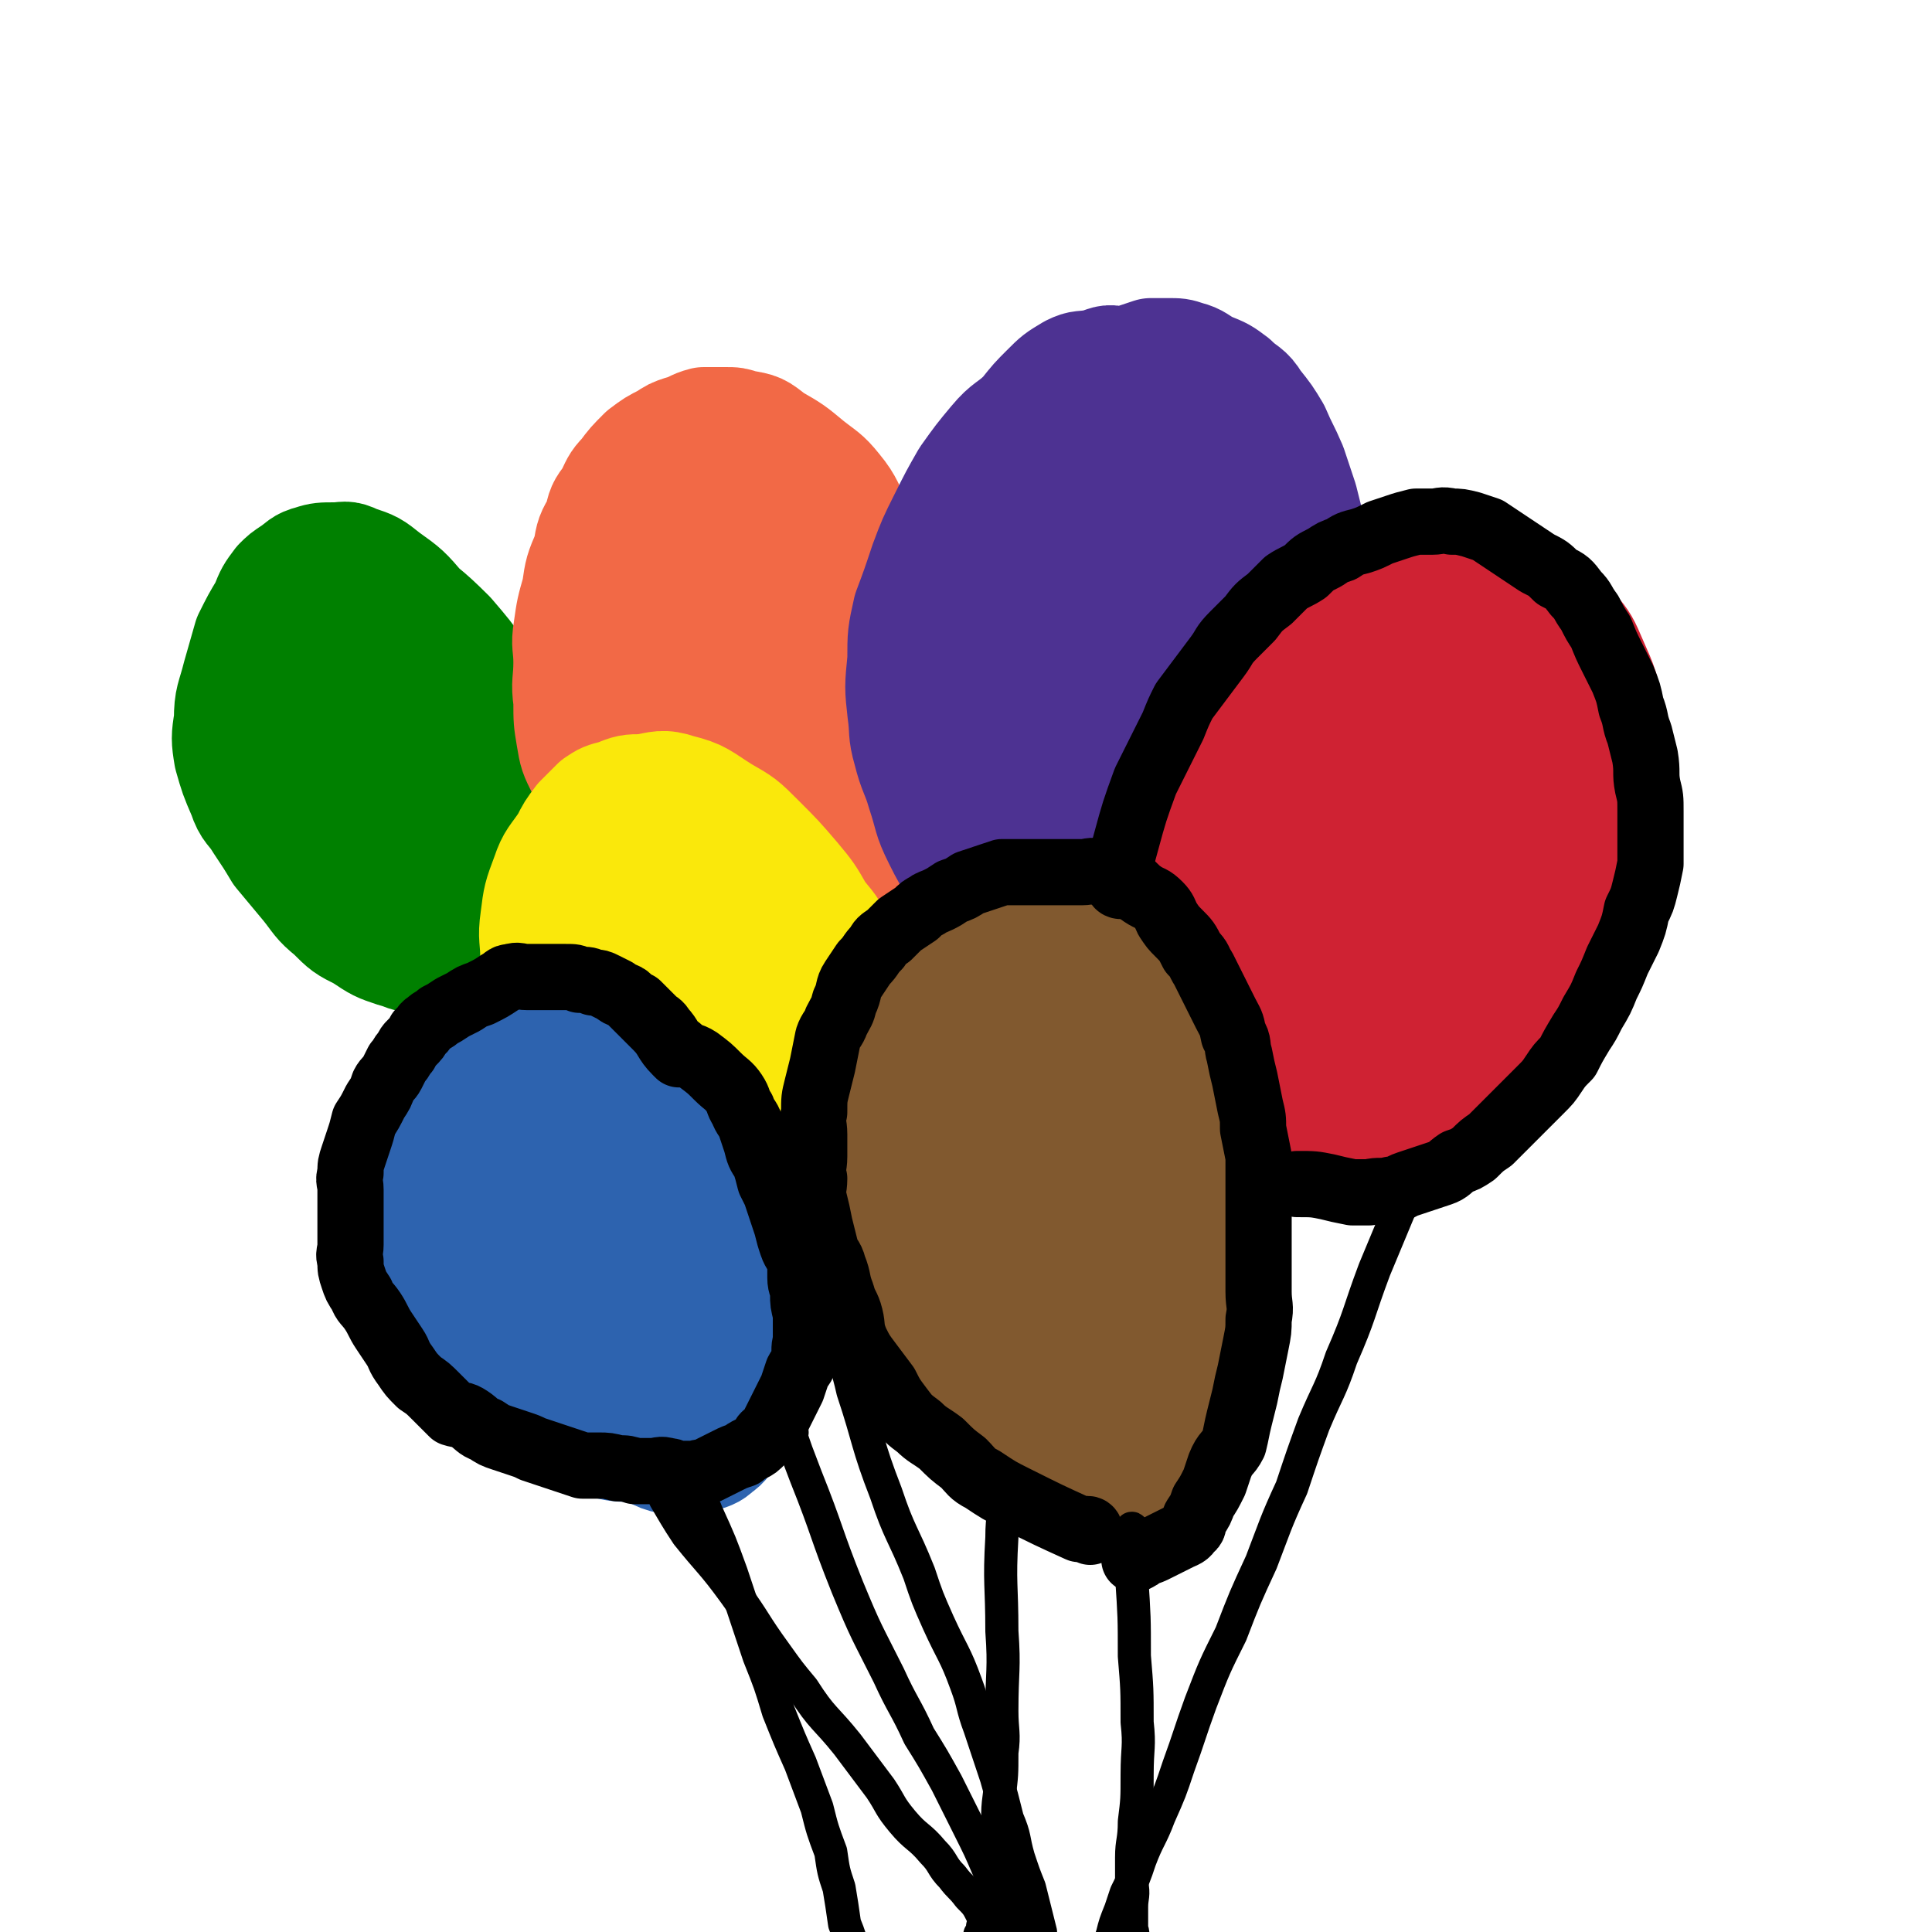 <svg viewBox='0 0 700 700' version='1.1' xmlns='http://www.w3.org/2000/svg' xmlns:xlink='http://www.w3.org/1999/xlink'><g fill='none' stroke='#008000' stroke-width='40' stroke-linecap='round' stroke-linejoin='round'><path d='M132,206c0,0 -1,-1 -1,-1 5,3 6,4 12,8 10,8 11,8 20,17 6,7 6,7 11,14 4,7 3,7 6,14 3,6 4,6 5,13 3,10 2,11 3,21 1,6 1,6 1,12 -1,7 0,7 -2,13 -1,5 -1,5 -4,10 -2,4 -2,4 -4,7 -3,4 -3,4 -7,7 -2,1 -2,1 -5,2 -4,1 -4,1 -7,2 -4,1 -4,2 -8,2 -5,0 -5,-1 -9,-2 -6,-2 -6,-2 -12,-6 -6,-3 -6,-3 -11,-8 -5,-4 -5,-5 -9,-10 -5,-6 -5,-6 -10,-12 -3,-5 -3,-5 -7,-11 -3,-5 -4,-4 -6,-10 -3,-7 -3,-7 -5,-14 -1,-6 -1,-7 0,-13 0,-8 1,-8 3,-16 2,-7 2,-7 4,-14 3,-6 3,-6 6,-11 2,-5 2,-5 5,-9 2,-2 2,-2 5,-4 3,-2 3,-3 7,-4 3,-1 4,-1 8,-1 4,0 4,-1 8,1 6,2 6,2 11,6 7,5 7,5 13,12 5,5 5,5 9,11 5,6 5,6 8,12 3,6 4,6 6,12 2,5 2,5 3,10 2,7 2,7 2,13 0,7 0,7 -1,14 0,5 0,5 -2,10 -2,4 -2,4 -4,8 -2,3 -2,3 -5,6 -2,3 -2,3 -5,4 -3,1 -4,2 -7,2 -4,0 -5,0 -9,-3 -6,-3 -6,-3 -12,-8 -5,-5 -5,-6 -10,-12 -4,-6 -5,-6 -8,-12 -3,-6 -3,-6 -5,-12 -2,-5 -2,-6 -3,-12 0,-6 0,-6 0,-12 0,-6 -1,-6 0,-12 1,-5 2,-5 4,-9 1,-3 1,-4 4,-6 2,-3 2,-4 6,-5 5,0 6,0 10,2 7,3 7,4 12,9 5,7 5,8 9,16 3,7 4,7 7,14 2,6 1,6 2,12 2,8 2,8 2,16 0,7 1,7 -1,13 -1,6 -1,6 -3,11 -2,3 -2,3 -5,6 -2,2 -2,4 -6,4 -5,0 -6,-1 -11,-5 -7,-5 -7,-6 -12,-13 -4,-7 -4,-7 -7,-15 -3,-7 -2,-7 -4,-14 -1,-6 -1,-6 -1,-12 -1,-5 0,-5 0,-10 0,-4 -1,-4 0,-8 1,-3 1,-4 4,-6 2,-2 3,-2 6,-1 6,2 7,2 11,6 6,5 5,6 9,12 3,4 2,4 5,9 2,4 2,4 3,8 2,5 1,5 2,9 1,3 1,3 1,6 0,1 0,2 -1,2 0,0 -1,0 -2,-1 -1,-3 -1,-3 -2,-6 -1,-3 -1,-3 -3,-6 -1,-3 -1,-3 -2,-6 -1,-2 0,-4 0,-4 0,0 0,2 0,4 1,3 1,3 2,6 1,4 1,4 2,8 1,3 1,3 2,6 1,2 1,2 2,3 0,1 0,1 0,1 0,0 0,-1 0,-2 0,-2 0,-2 0,-5 0,-4 0,-4 0,-8 0,-1 1,-1 1,-2 '/></g>
<g fill='none' stroke='#F26946' stroke-width='40' stroke-linecap='round' stroke-linejoin='round'><path d='M270,353c0,0 0,0 -1,-1 -6,-4 -7,-4 -13,-9 -8,-7 -9,-7 -16,-15 -6,-6 -6,-6 -11,-13 -4,-6 -4,-6 -7,-12 -6,-12 -6,-12 -11,-24 -3,-6 -3,-6 -4,-12 -1,-6 -1,-6 -1,-13 -1,-7 0,-7 0,-14 0,-6 -1,-6 0,-12 1,-7 1,-7 3,-14 1,-7 1,-7 4,-14 1,-6 1,-6 4,-11 1,-5 1,-5 4,-9 2,-4 2,-5 5,-8 3,-4 3,-4 7,-8 4,-3 4,-3 8,-5 3,-2 3,-2 6,-3 4,-1 4,-2 8,-3 4,0 4,0 8,0 3,0 3,0 6,1 6,1 6,1 11,5 7,4 7,4 13,9 5,4 6,4 10,9 5,6 4,7 8,13 5,7 5,7 8,14 4,7 3,7 7,15 4,7 4,7 7,14 3,7 3,7 5,14 2,7 2,7 4,14 1,6 1,6 2,13 1,7 1,7 1,14 -1,8 -1,8 -2,16 -1,8 -1,8 -4,15 -2,7 -2,7 -6,13 -2,5 -2,5 -6,9 -3,3 -3,3 -6,6 -3,3 -2,3 -6,5 -3,2 -3,1 -7,2 -4,1 -4,2 -8,1 -6,0 -6,0 -11,-3 -8,-3 -8,-4 -14,-9 -8,-7 -8,-8 -14,-16 -7,-8 -7,-8 -13,-17 -4,-6 -5,-6 -8,-14 -4,-7 -4,-7 -6,-14 -3,-8 -3,-8 -4,-16 -2,-10 -2,-10 -2,-19 -1,-9 -1,-9 0,-18 0,-7 0,-7 2,-14 1,-7 2,-7 5,-14 3,-5 3,-5 6,-10 3,-3 3,-3 7,-5 3,-2 3,-3 6,-4 5,-1 6,-1 10,0 6,2 7,3 11,8 8,7 8,8 14,17 6,8 6,8 10,16 5,10 5,10 8,21 3,8 3,8 4,17 2,10 1,10 2,20 1,10 1,10 0,20 0,7 0,7 -2,13 -2,6 -2,6 -5,12 -2,4 -2,5 -6,7 -3,3 -4,4 -8,4 -8,0 -10,0 -17,-4 -9,-5 -9,-6 -16,-15 -7,-10 -8,-10 -13,-21 -4,-8 -3,-9 -5,-18 -2,-8 -3,-8 -3,-17 -1,-10 -1,-10 0,-20 0,-8 0,-9 2,-16 2,-7 2,-7 6,-13 3,-5 3,-5 7,-9 2,-2 2,-3 5,-4 3,-1 4,-2 7,-1 6,2 7,3 11,8 7,7 6,7 11,15 4,8 5,8 8,17 3,8 3,8 4,17 1,7 2,7 1,15 0,8 0,8 -2,16 -2,6 -2,6 -5,12 -1,4 -1,5 -5,7 -2,3 -3,4 -7,4 -5,0 -6,0 -11,-3 -6,-5 -6,-7 -10,-14 -4,-8 -4,-8 -7,-17 -2,-9 -2,-9 -2,-18 -1,-8 -1,-8 0,-16 0,-7 0,-7 1,-14 1,-5 1,-5 3,-9 2,-4 2,-5 4,-7 2,-2 4,-3 6,-2 4,3 4,4 7,10 4,8 4,8 6,17 3,8 3,8 4,16 1,5 1,5 1,11 0,5 0,5 -1,9 -1,5 0,5 -2,9 -1,2 -1,3 -2,4 -1,1 -2,1 -3,0 -3,-3 -3,-4 -4,-7 -2,-5 -2,-6 -3,-11 -1,-4 -1,-4 -1,-8 -1,-4 0,-4 0,-8 0,-3 -1,-3 0,-5 0,0 0,0 0,0 1,0 0,1 1,2 0,3 0,3 1,6 0,3 0,3 1,6 0,3 0,3 0,6 0,1 0,2 0,2 0,0 0,0 0,-1 0,-3 0,-3 0,-6 0,-3 -1,-3 0,-7 1,-7 1,-7 3,-13 1,-2 1,-1 2,-2 1,-1 1,0 2,0 '/></g>
<g fill='none' stroke='#4D3292' stroke-width='40' stroke-linecap='round' stroke-linejoin='round'><path d='M371,279c0,0 -1,0 -1,-1 -1,-1 0,-1 -1,-2 -3,-12 -5,-12 -7,-24 -2,-8 0,-8 -1,-16 0,-5 0,-5 0,-11 1,-6 0,-6 1,-12 1,-6 1,-6 2,-12 1,-5 1,-5 2,-9 2,-5 2,-5 3,-9 1,-5 1,-5 3,-9 2,-4 1,-4 3,-8 2,-4 3,-4 5,-7 2,-3 2,-3 4,-7 3,-3 3,-3 5,-7 2,-2 2,-2 5,-4 3,-2 3,-2 6,-4 2,-2 2,-3 5,-4 3,-2 3,-1 6,-3 3,-1 3,-1 6,-2 3,0 3,0 6,0 4,0 4,0 7,1 4,1 4,2 8,4 5,2 5,2 9,5 4,4 5,3 8,8 4,5 4,5 7,10 3,7 3,6 6,13 2,6 2,6 4,12 2,8 2,8 4,16 1,9 1,9 2,17 0,9 0,9 -1,19 0,10 1,10 0,20 -1,9 -1,9 -4,19 -1,8 -1,8 -4,16 -2,7 -3,7 -6,14 -4,8 -3,8 -8,16 -2,5 -3,4 -6,9 -4,4 -4,4 -8,8 -4,3 -4,3 -8,6 -4,3 -4,3 -8,5 -4,2 -4,3 -9,5 -3,1 -3,1 -6,1 -5,1 -5,1 -10,0 -6,-1 -6,-1 -11,-3 -6,-2 -6,-2 -11,-5 -6,-3 -6,-3 -11,-7 -6,-4 -6,-3 -11,-8 -5,-6 -5,-7 -9,-13 -4,-6 -4,-6 -7,-12 -4,-8 -3,-8 -6,-17 -2,-7 -3,-7 -5,-15 -2,-7 -1,-7 -2,-14 -1,-9 -1,-9 0,-19 0,-9 0,-9 2,-18 3,-8 3,-8 6,-17 3,-8 3,-8 7,-16 4,-8 4,-8 8,-15 5,-7 5,-7 10,-13 5,-6 6,-5 11,-10 4,-5 4,-5 8,-9 4,-4 4,-4 9,-7 4,-2 4,-1 9,-2 4,-1 4,-2 8,-1 8,0 8,0 15,3 6,3 6,3 11,8 5,6 6,6 10,13 5,9 5,9 8,18 4,10 4,10 7,21 2,9 2,9 3,19 2,12 3,13 3,25 0,12 0,12 -2,24 -2,11 -3,11 -7,21 -4,11 -3,11 -8,21 -3,7 -3,7 -8,14 -4,7 -4,8 -10,14 -4,4 -4,3 -9,5 -4,2 -4,2 -9,3 -6,2 -6,3 -12,2 -7,-1 -8,0 -14,-5 -9,-6 -10,-7 -17,-16 -5,-8 -5,-9 -8,-19 -4,-13 -4,-13 -6,-27 -2,-12 -2,-12 -2,-24 0,-11 -1,-11 1,-22 3,-12 3,-12 7,-23 3,-8 3,-8 7,-16 4,-7 4,-7 9,-14 5,-5 5,-5 11,-9 4,-3 4,-3 10,-5 5,-2 5,-3 10,-3 8,0 10,-2 16,2 10,6 10,8 16,18 5,9 4,10 6,19 2,10 2,10 3,19 1,14 2,15 0,29 -2,13 -2,13 -7,26 -3,10 -3,11 -8,20 -5,8 -6,8 -13,15 -4,5 -4,5 -9,8 -5,3 -5,3 -9,4 -8,2 -10,4 -17,1 -9,-4 -10,-5 -16,-13 -7,-11 -8,-11 -12,-24 -2,-9 0,-9 0,-19 1,-15 0,-15 3,-30 2,-11 3,-12 8,-22 4,-6 5,-5 9,-11 4,-6 4,-6 8,-12 3,-3 3,-3 6,-5 3,-3 3,-3 7,-4 4,-1 5,-3 8,-1 5,3 6,5 8,11 5,10 5,10 7,21 2,9 2,9 2,19 0,12 0,12 -2,24 -2,11 -3,12 -7,22 -2,4 -3,4 -6,8 -3,3 -3,3 -6,6 -3,2 -3,3 -6,3 -4,0 -5,0 -8,-3 -5,-5 -6,-6 -9,-14 -2,-9 -2,-10 -2,-19 0,-13 0,-13 1,-25 1,-8 2,-7 3,-15 2,-4 1,-5 3,-9 2,-4 2,-4 4,-7 2,-3 2,-4 4,-5 2,-1 4,-1 5,0 5,4 6,5 8,11 4,6 3,7 4,14 2,7 2,7 2,15 0,7 0,7 -1,14 0,6 -1,6 -2,12 -1,4 -1,4 -2,8 -1,3 -1,3 -3,5 -1,1 -2,2 -2,1 -2,-2 -2,-3 -2,-6 -1,-7 0,-7 -1,-14 0,-8 0,-8 0,-16 1,-8 2,-8 4,-15 1,-3 2,-3 3,-6 2,-4 1,-4 2,-7 1,-2 1,-3 2,-4 1,-1 2,-1 2,0 1,2 1,3 0,6 0,7 -1,7 -2,13 -1,4 -1,4 -2,8 -1,4 -1,4 -3,8 -1,1 -2,2 -2,2 0,0 0,-1 0,-2 2,-5 2,-5 4,-10 3,-5 3,-5 5,-10 3,-4 3,-4 6,-8 2,-3 2,-3 3,-6 '/></g>
<g fill='none' stroke='#FAE80B' stroke-width='40' stroke-linecap='round' stroke-linejoin='round'><path d='M256,475c0,0 0,0 -1,-1 -4,-6 -4,-6 -8,-12 -9,-11 -10,-10 -18,-22 -6,-10 -6,-10 -12,-20 -4,-8 -3,-8 -7,-16 -5,-8 -6,-7 -10,-15 -2,-6 -1,-7 -2,-13 -2,-7 -3,-7 -4,-14 -1,-8 0,-8 0,-15 0,-7 -1,-7 0,-14 1,-8 1,-8 4,-16 2,-6 3,-6 7,-12 2,-4 2,-4 5,-8 3,-3 3,-3 6,-6 3,-2 3,-2 7,-3 5,-2 5,-2 10,-2 6,-1 7,-2 13,0 8,2 8,3 16,8 7,4 7,4 13,10 7,7 7,7 13,14 5,6 5,6 9,13 5,6 5,6 8,13 3,6 3,6 6,13 3,8 3,8 5,16 2,7 2,7 3,14 1,8 1,8 1,17 0,7 -1,7 -2,14 -1,6 0,6 -2,11 -2,6 -2,6 -4,11 -3,5 -2,5 -5,9 -3,3 -3,3 -6,6 -3,3 -3,3 -7,5 -4,1 -5,1 -9,1 -6,0 -7,1 -12,-1 -8,-2 -8,-2 -15,-6 -7,-4 -7,-5 -12,-10 -7,-6 -7,-6 -12,-14 -7,-9 -7,-9 -12,-18 -4,-9 -4,-9 -7,-18 -2,-8 -3,-8 -4,-16 -1,-9 -1,-9 0,-17 1,-10 1,-10 3,-19 2,-7 2,-7 5,-14 1,-4 2,-4 4,-9 2,-3 2,-4 5,-6 3,-2 4,-4 9,-3 6,0 7,1 13,5 9,7 9,7 16,16 8,11 7,11 13,23 7,11 7,11 12,22 4,8 4,8 7,17 2,7 2,8 3,15 1,8 2,8 2,16 0,6 0,7 -2,13 -1,5 -2,5 -5,10 -2,3 -2,5 -5,6 -5,2 -7,2 -12,-1 -10,-4 -11,-4 -19,-12 -10,-10 -10,-11 -17,-23 -6,-9 -5,-10 -8,-20 -3,-8 -4,-8 -5,-17 -2,-9 -1,-9 -1,-18 -1,-9 -1,-9 0,-18 0,-7 0,-8 3,-15 1,-4 1,-4 4,-7 2,-2 2,-4 5,-4 5,-1 7,-1 12,3 8,7 8,9 14,19 6,11 6,11 11,22 3,7 3,7 5,15 2,9 2,9 3,18 0,8 -1,9 -2,17 -1,4 0,4 -2,8 -1,4 -1,5 -3,7 -4,2 -6,3 -9,2 -8,-4 -8,-6 -15,-13 -5,-7 -5,-7 -9,-15 -4,-8 -4,-8 -7,-17 -2,-6 -2,-7 -3,-13 -1,-8 0,-8 1,-16 0,-6 1,-6 3,-11 1,-4 0,-4 3,-7 2,-3 3,-5 7,-5 4,-1 5,1 9,4 6,5 6,5 10,11 4,5 4,6 7,11 2,6 2,7 3,13 1,4 0,4 1,9 0,3 0,3 0,6 -1,3 0,5 -2,6 -1,1 -2,0 -3,-2 -4,-3 -4,-3 -6,-7 -2,-4 -1,-5 -3,-9 -2,-4 -2,-4 -3,-9 -1,-3 0,-3 0,-7 0,-2 0,-2 0,-4 0,-2 -1,-3 0,-3 0,0 1,1 2,2 2,2 2,3 4,5 4,4 4,4 8,8 4,5 3,5 7,10 3,5 2,6 5,11 2,5 3,4 5,9 2,4 2,5 3,10 1,4 1,4 2,8 1,4 1,4 1,8 -1,4 -1,4 -2,7 -1,3 -1,4 -3,6 -2,2 -3,2 -6,2 -3,1 -4,0 -7,0 -5,0 -5,0 -10,0 -4,-1 -3,-2 -7,-2 -4,-1 -4,0 -8,0 -4,0 -4,-1 -7,0 -2,0 -2,-1 -3,0 -2,1 -2,1 -3,2 0,2 0,3 1,5 1,4 1,4 2,7 2,4 2,4 4,8 1,3 1,3 3,6 2,3 2,3 5,6 3,3 3,3 6,5 3,1 4,1 7,1 5,0 5,1 9,0 5,0 6,0 10,-2 5,-3 5,-4 9,-8 5,-5 5,-5 9,-11 2,-5 2,-5 3,-10 2,-5 3,-5 4,-11 2,-7 2,-8 2,-15 0,-9 -2,-9 -3,-19 -2,-7 -1,-7 -3,-15 -2,-5 -2,-5 -4,-10 -2,-4 -2,-4 -3,-8 -2,-4 -3,-4 -4,-8 -1,-2 -1,-2 -2,-4 -1,-2 -1,-2 -2,-4 0,0 -1,-1 -1,-1 1,2 1,3 3,5 2,5 2,4 4,9 3,6 3,6 5,12 1,5 1,6 2,11 1,7 1,7 2,13 1,6 2,6 2,12 0,6 -1,6 -2,13 -1,6 -1,7 -3,13 -2,4 -2,4 -4,8 -3,4 -3,5 -6,8 -3,2 -3,2 -7,4 -3,1 -3,1 -6,2 -4,1 -4,2 -8,2 -4,1 -4,1 -8,0 -5,0 -5,0 -10,-2 -5,-2 -5,-2 -9,-4 -4,-3 -4,-4 -8,-7 -5,-4 -5,-4 -9,-8 -5,-4 -5,-4 -9,-7 -4,-4 -5,-4 -8,-9 -4,-4 -3,-5 -7,-10 -3,-4 -3,-4 -5,-9 -3,-5 -3,-5 -5,-10 -2,-5 -3,-5 -4,-10 -2,-5 -1,-6 -1,-11 -1,-7 -1,-7 0,-13 0,-8 0,-8 1,-15 2,-6 2,-6 5,-12 3,-6 3,-6 6,-12 2,-4 2,-4 5,-9 3,-4 3,-4 6,-7 3,-3 3,-2 6,-4 4,-2 3,-3 7,-4 3,-2 4,-2 7,-2 5,-1 5,0 9,0 '/></g>
<g fill='none' stroke='#2D63AF' stroke-width='40' stroke-linecap='round' stroke-linejoin='round'><path d='M207,392c0,0 0,0 -1,-1 -2,-1 -2,-1 -5,-3 -7,-3 -7,-4 -14,-6 -5,-2 -6,-2 -11,-2 -3,0 -3,0 -6,1 -3,1 -3,1 -6,3 -3,2 -3,2 -5,5 -3,3 -3,4 -5,7 -3,4 -3,4 -5,8 -2,3 -2,3 -3,8 -1,4 -2,4 -2,8 -1,6 -1,7 0,13 0,6 1,6 2,12 2,6 2,6 4,11 2,6 2,7 5,13 3,4 4,4 8,7 3,3 3,4 8,6 5,3 6,3 11,5 5,2 5,2 11,4 5,2 5,2 10,2 7,0 7,0 14,-2 6,-2 7,-2 12,-6 6,-4 6,-4 11,-9 4,-3 5,-3 8,-7 3,-3 3,-3 6,-7 2,-4 2,-4 4,-8 1,-4 1,-5 1,-9 0,-8 0,-8 -3,-16 -2,-7 -3,-7 -8,-14 -3,-7 -3,-7 -8,-13 -4,-6 -4,-6 -9,-12 -4,-3 -4,-3 -8,-6 -4,-3 -4,-3 -8,-5 -3,-2 -3,-2 -7,-3 -4,-1 -4,0 -8,0 -5,0 -5,-2 -10,0 -4,1 -4,2 -8,5 -4,2 -4,1 -8,4 -3,3 -3,3 -6,8 -2,4 -2,4 -3,8 -1,7 -1,8 0,15 2,9 2,9 5,18 3,9 3,9 7,16 3,7 3,7 6,13 3,5 3,5 6,9 3,3 3,3 7,5 3,3 4,3 8,4 4,1 4,1 9,0 6,-1 6,-1 11,-4 5,-2 5,-2 9,-6 3,-3 3,-4 6,-8 2,-4 3,-4 4,-8 2,-5 2,-5 2,-10 0,-5 -1,-5 -2,-10 -2,-6 -2,-6 -4,-12 -2,-6 -2,-6 -5,-11 -3,-4 -4,-4 -7,-8 -3,-4 -2,-5 -6,-8 -3,-3 -4,-3 -8,-5 -3,-1 -3,-2 -7,-3 -3,-1 -3,-1 -6,-2 -2,-1 -1,-1 -3,-2 -2,-1 -2,0 -4,-1 -1,-1 -1,-2 -2,-2 -1,0 -2,0 -2,1 1,1 2,2 5,4 3,4 3,4 7,8 4,4 3,5 8,9 5,5 5,4 10,9 6,5 6,5 11,10 5,6 5,6 9,12 5,6 6,5 11,12 4,5 4,5 8,11 3,5 3,5 5,10 2,6 2,6 3,12 1,6 1,6 2,13 1,5 1,5 1,10 -1,5 -1,5 -2,10 -1,4 0,4 -2,7 -2,3 -2,4 -5,6 -2,2 -3,2 -6,3 -4,1 -4,2 -9,1 -7,-1 -7,-2 -14,-6 -10,-5 -10,-5 -18,-13 -8,-8 -8,-8 -15,-18 -6,-9 -6,-9 -12,-19 -3,-7 -3,-7 -5,-14 -3,-10 -4,-10 -5,-20 -1,-8 0,-8 0,-15 0,-7 -1,-7 1,-14 1,-7 1,-7 4,-14 1,-3 1,-3 3,-5 2,-2 3,-3 6,-3 6,0 7,0 12,2 8,4 9,4 16,11 8,8 7,9 14,19 6,10 5,10 11,21 3,6 3,6 6,12 4,9 5,9 8,19 1,4 -1,4 -1,8 -1,6 1,7 0,13 -1,4 -2,4 -4,8 -3,3 -2,4 -6,6 -4,3 -4,3 -9,3 -9,0 -10,-1 -19,-4 -11,-4 -12,-3 -21,-10 -9,-6 -9,-7 -16,-15 -7,-7 -7,-7 -13,-15 -4,-7 -4,-8 -7,-15 -3,-6 -4,-5 -5,-11 -1,-7 -1,-8 0,-15 1,-8 0,-9 4,-16 2,-5 3,-5 7,-8 3,-3 4,-4 8,-4 9,0 10,0 19,4 10,5 10,5 19,13 8,7 7,7 14,16 5,6 5,6 8,12 3,7 4,7 6,13 2,7 2,7 2,14 1,9 1,9 -1,18 -1,6 -1,7 -5,13 -3,4 -3,4 -8,6 -5,3 -5,4 -11,5 -8,2 -9,2 -17,1 -12,-3 -12,-3 -23,-10 -10,-6 -10,-6 -18,-15 -7,-7 -6,-8 -11,-17 -4,-7 -4,-8 -7,-15 -2,-7 -3,-7 -4,-15 -1,-10 -1,-10 1,-20 2,-8 2,-9 6,-15 5,-6 6,-6 12,-10 5,-3 5,-5 11,-5 12,0 13,0 25,3 12,4 12,5 23,11 10,7 10,7 18,16 9,8 8,9 16,18 5,7 6,7 10,15 5,7 5,7 8,15 3,5 3,5 4,11 2,7 3,8 2,15 -1,7 -1,7 -5,13 -3,5 -3,5 -8,10 -4,4 -4,5 -10,6 -7,2 -8,1 -15,1 -10,0 -11,1 -20,-2 -11,-3 -11,-4 -20,-10 -10,-6 -10,-6 -18,-15 -8,-9 -7,-10 -13,-21 -4,-7 -4,-7 -6,-15 -3,-9 -3,-9 -3,-18 -1,-10 -2,-11 0,-20 1,-9 2,-9 6,-16 3,-5 3,-5 7,-7 6,-3 7,-4 12,-3 13,3 14,4 25,11 12,8 13,9 23,21 7,8 6,9 11,18 5,9 5,9 9,18 4,9 4,9 6,19 1,6 0,6 0,13 -1,6 0,7 -2,13 -1,5 -2,5 -6,9 -3,2 -3,4 -7,4 -10,-1 -11,0 -19,-6 -16,-11 -18,-12 -29,-28 -7,-9 -4,-11 -7,-21 -4,-12 -5,-12 -7,-24 -1,-9 0,-10 1,-19 1,-9 1,-9 4,-17 3,-7 3,-7 7,-12 4,-4 4,-5 10,-6 6,-2 8,-2 14,1 14,6 15,6 27,17 9,9 8,11 15,23 4,8 4,9 7,18 1,7 0,7 1,15 1,8 2,8 1,16 -1,8 -1,8 -5,15 -2,4 -3,5 -7,7 -6,3 -7,4 -13,3 -11,-3 -12,-3 -21,-10 -10,-7 -9,-8 -17,-17 -5,-7 -5,-7 -8,-15 -3,-7 -3,-7 -4,-15 -2,-8 -1,-8 -1,-15 0,-8 -1,-8 1,-15 2,-6 2,-8 7,-11 5,-3 7,-3 13,-1 10,3 10,5 18,12 9,8 8,9 14,19 5,8 5,8 10,16 3,6 4,6 6,13 2,6 1,6 1,13 0,5 2,6 1,11 -1,5 -1,6 -4,10 -3,3 -3,5 -7,5 -8,-1 -10,0 -16,-6 -15,-12 -15,-14 -25,-30 -4,-6 -3,-7 -5,-14 -2,-6 -2,-6 -3,-12 -1,-7 -1,-7 -1,-13 0,-5 -1,-6 1,-10 1,-4 1,-7 5,-7 5,-1 7,-1 12,3 10,6 10,7 17,16 6,6 5,7 10,14 2,4 1,5 4,9 1,4 2,4 4,8 1,3 2,4 1,6 0,1 -2,2 -3,1 -5,-3 -5,-4 -9,-9 -3,-5 -2,-5 -4,-10 -2,-5 -3,-5 -5,-9 -1,-3 -2,-3 -3,-7 0,-2 0,-2 0,-4 0,0 0,-1 0,-1 0,1 0,1 0,2 0,2 -1,3 0,4 0,2 1,2 1,3 0,1 0,1 -1,1 -1,0 -1,-1 -1,-2 -1,-2 -1,-2 -2,-4 -1,-3 -1,-3 -1,-5 -1,-2 -1,-2 0,-4 0,-2 0,-2 1,-3 '/></g>
<g fill='none' stroke='#CF2233' stroke-width='40' stroke-linecap='round' stroke-linejoin='round'><path d='M455,411c0,0 -1,0 -1,-1 -6,-12 -10,-11 -11,-24 -3,-27 -3,-28 1,-55 4,-25 6,-25 13,-49 5,-13 5,-13 11,-27 4,-9 4,-9 10,-18 4,-6 5,-6 10,-12 4,-4 4,-4 8,-7 4,-4 4,-4 9,-7 4,-2 4,-2 9,-4 5,-2 5,-2 9,-2 5,-1 6,-1 11,0 5,1 5,1 10,3 5,3 5,3 9,8 4,6 4,7 7,14 3,8 4,8 6,17 1,8 1,9 2,17 0,12 0,12 -1,24 -2,11 -1,11 -4,22 -4,12 -4,12 -9,23 -4,10 -3,11 -9,19 -11,15 -12,15 -25,29 -4,4 -4,4 -10,7 -5,3 -5,2 -10,5 -5,2 -4,3 -9,5 -3,1 -4,1 -8,1 -4,1 -4,1 -7,0 -5,0 -6,1 -9,-2 -4,-6 -4,-8 -6,-16 -2,-13 -2,-14 -2,-27 0,-16 0,-16 2,-31 2,-18 1,-19 5,-36 3,-11 3,-11 7,-22 4,-9 5,-9 10,-18 5,-7 5,-7 10,-13 3,-4 4,-3 8,-6 3,-3 3,-3 7,-4 4,-2 5,-2 9,-2 7,1 9,0 14,4 5,4 4,6 7,13 4,10 4,10 6,20 2,15 2,16 2,31 0,15 0,16 -3,31 -3,18 -4,18 -9,35 -3,10 -3,11 -9,20 -6,11 -7,10 -15,21 -4,5 -4,6 -9,10 -5,3 -5,3 -10,5 -9,1 -9,3 -17,1 -10,-3 -11,-3 -19,-10 -8,-7 -8,-8 -13,-17 -6,-11 -6,-11 -9,-23 -3,-11 -3,-11 -4,-22 -1,-12 -1,-12 -1,-23 1,-14 1,-14 5,-28 3,-11 4,-11 9,-22 5,-10 6,-10 12,-18 6,-8 7,-8 13,-14 6,-6 6,-6 12,-10 6,-4 6,-4 12,-6 5,-2 5,-3 11,-3 8,-1 8,-1 15,1 8,1 8,1 15,6 6,4 7,5 11,12 4,8 4,8 6,18 3,10 4,10 4,20 1,16 0,16 -1,32 -1,13 -1,13 -4,26 -3,13 -3,13 -8,26 -3,8 -4,8 -9,16 -5,7 -4,7 -10,14 -4,5 -4,5 -10,9 -5,3 -5,3 -11,5 -7,1 -8,2 -16,1 -8,-1 -8,-1 -15,-4 -9,-4 -9,-4 -16,-10 -7,-6 -8,-7 -13,-15 -5,-9 -4,-10 -7,-20 -2,-10 -1,-10 -2,-21 -1,-12 -2,-12 -1,-25 2,-12 2,-12 7,-24 4,-11 5,-11 11,-20 5,-9 5,-9 11,-16 9,-9 9,-10 18,-17 6,-4 6,-4 12,-7 7,-4 7,-5 15,-7 5,-1 6,-2 12,0 9,2 10,1 17,7 10,7 10,8 16,18 6,9 5,10 9,21 4,12 4,12 7,25 2,10 1,10 3,20 1,9 1,9 2,19 0,12 1,12 -1,24 -2,8 -2,9 -6,16 -5,9 -5,9 -12,16 -5,6 -6,6 -13,10 -8,3 -8,4 -17,5 -10,1 -11,1 -21,-2 -10,-2 -12,-2 -20,-9 -8,-7 -7,-8 -13,-18 -4,-8 -4,-8 -6,-17 -3,-13 -4,-14 -3,-27 1,-13 2,-13 6,-26 4,-12 3,-12 10,-23 6,-10 6,-10 14,-19 5,-5 5,-5 11,-10 6,-4 6,-3 12,-7 4,-2 4,-3 8,-4 5,-1 6,-1 11,0 6,0 7,0 11,3 7,5 6,6 11,13 4,7 5,7 7,15 3,9 2,9 3,19 1,11 2,11 2,22 -1,12 0,13 -3,24 -3,12 -3,12 -9,23 -5,10 -6,9 -14,18 -7,9 -7,9 -16,17 -4,4 -4,4 -10,8 -5,2 -5,3 -11,4 -7,0 -8,1 -15,-2 -8,-3 -9,-3 -14,-10 -9,-10 -9,-11 -14,-23 -4,-12 -3,-12 -3,-24 1,-14 1,-14 4,-27 4,-16 3,-17 9,-31 5,-12 6,-12 13,-22 5,-6 6,-6 12,-12 6,-6 6,-6 12,-11 4,-4 5,-3 9,-6 4,-2 4,-3 8,-4 5,-2 6,-2 11,-2 5,1 5,1 10,4 4,2 5,2 7,7 5,7 5,7 7,16 2,9 2,9 2,19 -1,14 0,15 -3,29 -3,15 -3,15 -9,29 -6,14 -7,14 -15,26 -5,8 -5,8 -11,16 -8,9 -8,9 -17,18 -3,3 -3,3 -7,6 -3,2 -3,3 -6,5 -3,2 -4,2 -7,3 -4,1 -5,1 -8,-1 -5,-2 -7,-2 -9,-6 -4,-9 -3,-10 -4,-20 -2,-15 -2,-15 -2,-29 0,-14 0,-14 2,-27 1,-11 1,-11 4,-21 2,-10 2,-11 6,-20 5,-11 6,-11 12,-21 6,-8 6,-8 12,-16 5,-6 6,-6 12,-12 6,-5 6,-5 12,-9 4,-3 4,-4 8,-6 4,-1 4,-1 8,-2 5,0 6,-1 11,0 6,0 6,0 11,3 6,3 6,4 11,9 4,5 4,5 7,12 4,9 4,9 6,19 1,10 0,10 0,21 -1,14 1,15 -2,29 -4,14 -5,14 -11,27 -6,12 -6,12 -13,24 -7,9 -8,8 -15,17 -7,7 -6,7 -13,13 -5,4 -5,4 -10,7 -5,3 -5,4 -10,5 -8,1 -9,1 -16,-2 -8,-3 -9,-3 -14,-9 -5,-6 -5,-7 -7,-15 -3,-13 -3,-13 -4,-27 0,-15 -1,-15 2,-30 3,-16 3,-16 9,-31 5,-11 5,-11 12,-21 6,-10 6,-9 13,-18 4,-5 4,-5 8,-10 4,-5 4,-5 8,-9 3,-3 3,-3 7,-4 3,-2 3,-3 7,-3 4,0 5,0 8,2 3,3 3,4 4,9 3,8 3,8 4,17 2,12 2,13 2,25 -1,14 -1,14 -3,28 -2,13 -2,13 -5,25 -4,13 -4,13 -10,26 -6,10 -6,10 -13,20 -6,8 -6,8 -12,15 -6,6 -7,6 -14,11 -5,3 -5,5 -11,6 -6,1 -7,1 -13,-2 -8,-3 -9,-3 -14,-10 -6,-8 -5,-10 -7,-19 -2,-14 -1,-15 0,-29 2,-16 2,-17 7,-33 5,-17 5,-17 14,-33 4,-7 5,-7 11,-13 7,-8 6,-10 14,-16 5,-4 6,-3 11,-6 4,-2 4,-3 8,-4 5,-2 6,-2 11,-1 6,1 7,0 12,4 6,6 7,7 10,15 3,8 2,9 2,19 0,16 0,16 -2,32 -2,17 -2,17 -7,33 -3,10 -4,10 -9,18 -4,8 -4,8 -9,14 -3,4 -4,4 -8,8 -3,3 -3,4 -7,6 -3,2 -4,3 -8,2 -7,-1 -9,0 -14,-5 -5,-5 -4,-7 -6,-15 -3,-10 -3,-11 -3,-21 0,-15 1,-15 4,-30 3,-11 4,-11 9,-22 5,-10 6,-9 12,-19 4,-5 3,-5 7,-10 6,-6 6,-7 13,-12 3,-3 4,-2 7,-4 4,-1 4,-1 8,-2 4,-1 4,-2 8,-1 5,1 6,1 9,4 4,4 5,5 7,10 2,8 3,9 3,17 -1,13 -2,13 -5,25 -4,12 -4,12 -9,23 -6,11 -7,11 -14,21 -5,6 -5,6 -11,11 -2,2 -2,2 -5,4 -4,1 -4,2 -8,2 -4,0 -7,1 -9,-3 -3,-9 -2,-12 -1,-23 1,-12 2,-12 5,-23 3,-12 2,-13 7,-24 5,-12 6,-12 13,-22 2,-3 3,-3 5,-5 2,-2 1,-3 3,-5 3,-2 4,-3 7,-3 1,0 2,1 2,2 -1,8 -1,8 -4,16 -4,13 -4,13 -9,26 -3,7 -3,7 -6,13 -1,3 -2,2 -4,5 -2,3 -1,4 -4,6 -1,2 -2,3 -3,3 -1,0 -1,-2 -1,-3 1,-5 1,-5 3,-9 3,-5 3,-5 6,-10 1,-3 1,-3 3,-6 2,-3 2,-3 4,-6 1,-2 2,-3 3,-3 1,0 1,1 1,3 0,7 0,7 -1,13 -2,8 -2,8 -4,15 -1,5 -1,5 -2,10 -1,2 0,2 -1,4 '/></g>
<g fill='none' stroke='#81592F' stroke-width='40' stroke-linecap='round' stroke-linejoin='round'><path d='M401,360c0,0 -1,-1 -1,-1 2,8 3,9 6,18 7,18 7,18 14,36 4,11 5,11 9,23 2,8 2,8 4,17 1,9 1,9 2,18 1,9 1,9 1,17 0,8 0,8 -1,15 -1,6 -1,6 -3,11 -2,5 -2,6 -6,10 -3,4 -3,4 -8,6 -4,2 -4,2 -9,2 -9,0 -10,1 -18,-1 -8,-2 -8,-3 -16,-8 -7,-6 -7,-6 -14,-12 -6,-6 -5,-6 -10,-13 -6,-9 -6,-9 -11,-18 -6,-11 -6,-11 -10,-23 -4,-12 -4,-12 -6,-24 -1,-11 -1,-11 0,-22 0,-10 0,-10 2,-21 1,-9 2,-9 5,-19 3,-8 3,-8 7,-16 3,-5 3,-6 8,-10 4,-4 4,-4 9,-7 4,-2 4,-3 8,-3 8,0 9,-1 15,3 9,5 9,6 15,15 8,10 7,11 14,22 5,10 5,11 10,21 5,13 5,13 9,26 3,13 2,13 4,26 2,12 2,12 3,24 1,10 1,10 0,20 0,8 0,8 -1,16 -1,9 0,9 -2,18 -2,6 -2,6 -6,11 -4,4 -5,4 -10,5 -8,2 -8,3 -16,2 -13,-4 -14,-4 -26,-12 -14,-8 -14,-9 -24,-20 -9,-8 -8,-9 -14,-19 -7,-9 -7,-9 -12,-20 -5,-8 -6,-8 -8,-17 -3,-14 -4,-14 -3,-28 0,-14 1,-14 5,-27 4,-14 4,-14 11,-26 6,-9 6,-9 14,-17 4,-4 5,-4 10,-7 5,-3 5,-4 11,-5 9,-2 10,-3 18,-1 12,2 13,2 22,9 10,7 9,8 17,17 6,8 6,9 11,18 5,12 5,12 8,24 3,10 4,10 5,22 2,14 2,14 1,29 0,13 -1,13 -4,25 -3,12 -2,12 -8,23 -3,6 -4,6 -9,11 -4,4 -3,6 -9,7 -9,3 -10,3 -20,2 -11,-1 -12,0 -22,-5 -12,-6 -13,-6 -22,-15 -8,-11 -6,-13 -12,-27 -5,-10 -5,-10 -8,-20 -3,-14 -5,-14 -4,-28 0,-14 2,-14 5,-27 3,-13 2,-13 8,-24 4,-10 6,-9 12,-18 5,-5 4,-6 9,-10 5,-4 5,-4 10,-7 5,-2 5,-3 11,-3 8,0 9,0 16,3 9,5 10,6 16,14 6,10 4,11 8,23 4,11 4,11 7,23 2,10 2,10 3,20 1,8 2,8 2,16 0,9 0,9 -1,19 0,8 0,9 -2,17 -2,6 -3,5 -6,10 -3,5 -2,6 -6,10 -3,2 -4,3 -8,2 -9,-1 -11,-1 -19,-6 -14,-11 -15,-11 -27,-25 -6,-8 -5,-10 -8,-20 -4,-11 -4,-12 -6,-24 -2,-10 -2,-11 -1,-21 0,-14 -1,-14 2,-28 2,-10 3,-10 7,-20 4,-7 5,-7 10,-13 3,-4 3,-4 7,-7 4,-2 4,-4 8,-4 7,-1 7,-2 13,1 10,3 11,3 19,10 7,7 7,8 11,16 6,12 5,12 9,24 4,12 5,12 7,25 3,13 4,13 4,26 1,11 0,11 -1,21 -1,12 -1,12 -4,23 -2,9 -2,9 -5,17 -3,7 -3,7 -7,12 -5,5 -5,6 -11,6 -10,2 -12,3 -21,-1 -14,-7 -14,-9 -26,-20 -10,-10 -10,-11 -18,-23 -4,-6 -4,-7 -6,-13 -3,-10 -4,-10 -5,-21 -1,-9 -2,-9 0,-19 1,-11 1,-12 5,-23 5,-11 6,-11 13,-20 4,-6 4,-6 9,-9 5,-3 6,-4 11,-4 8,-1 9,-3 16,0 9,3 10,5 15,12 7,9 7,9 11,20 3,10 3,10 4,21 2,15 2,15 1,29 0,13 0,14 -3,27 -1,10 -2,10 -5,20 -2,6 -2,6 -6,12 -2,4 -2,4 -6,7 -3,3 -4,5 -8,4 -7,-3 -9,-4 -15,-11 -12,-13 -13,-14 -22,-29 -5,-8 -4,-9 -6,-18 -2,-15 -1,-15 -2,-30 0,-12 -1,-12 0,-23 2,-9 3,-9 6,-17 2,-7 3,-7 6,-13 2,-3 1,-4 4,-7 4,-3 4,-3 8,-3 8,0 9,-1 15,3 7,3 6,5 11,11 6,9 7,9 11,18 4,9 3,9 4,19 2,10 2,10 3,21 1,11 0,11 0,22 -1,10 0,11 -2,20 -2,7 -3,7 -6,12 -3,5 -2,6 -6,9 -4,3 -4,3 -9,3 -7,-1 -9,0 -15,-5 -11,-10 -11,-12 -18,-26 -5,-10 -4,-11 -7,-22 -2,-11 -2,-12 -3,-23 -1,-11 -2,-11 -1,-23 1,-10 2,-10 5,-20 2,-7 3,-6 6,-13 2,-3 1,-4 4,-7 3,-2 4,-3 7,-3 5,0 7,-1 10,3 8,8 7,9 12,20 5,13 5,13 7,27 3,14 4,14 4,29 1,9 0,9 -1,19 0,6 -1,6 -2,11 -1,5 0,5 -2,9 -2,3 -2,5 -5,6 -2,1 -4,1 -6,-1 -7,-6 -8,-7 -13,-15 -6,-10 -7,-10 -10,-21 -3,-14 -2,-14 -2,-28 0,-12 0,-12 2,-24 0,-4 1,-4 2,-7 1,-3 1,-4 2,-7 1,-3 1,-4 3,-5 2,-1 3,-1 4,1 7,12 7,12 11,25 3,9 2,9 4,18 1,9 1,9 1,17 1,5 1,6 0,11 0,4 1,4 -1,8 -1,1 -2,3 -4,2 -4,-6 -5,-8 -8,-16 -3,-9 -2,-9 -4,-18 0,-8 0,-8 0,-15 0,-4 0,-4 0,-8 0,-4 0,-4 0,-8 1,-2 1,-3 2,-3 1,1 1,3 2,6 1,6 1,6 2,12 0,4 0,4 0,9 1,5 1,5 0,10 0,2 0,4 -1,4 -1,-1 -2,-2 -2,-4 -1,-7 0,-7 0,-13 1,-5 0,-5 0,-10 1,-4 1,-4 2,-8 1,-2 1,-3 2,-4 0,-1 0,0 0,1 1,5 1,5 1,10 1,7 1,7 0,14 -1,10 -2,10 -4,20 '/></g>
<g fill='none' stroke='#000000' stroke-width='12' stroke-linecap='round' stroke-linejoin='round'><path d='M254,544c0,0 -1,-1 -1,-1 1,2 2,2 3,5 5,11 5,11 9,22 5,15 5,15 10,30 4,10 4,10 7,20 4,10 4,10 8,19 3,8 3,8 6,16 2,8 2,8 5,16 1,7 1,7 3,13 1,6 1,6 2,13 2,5 2,5 3,10 1,5 1,5 2,9 1,4 1,4 1,7 0,2 0,2 1,5 0,1 0,1 0,2 '/><path d='M411,555c0,0 -1,-2 -1,-1 0,8 0,9 0,17 1,15 1,15 1,29 1,12 1,12 1,24 1,9 0,9 0,19 0,9 0,9 -1,17 0,7 -1,7 -1,13 0,4 0,4 0,9 1,5 0,5 0,9 0,4 0,4 0,7 0,2 1,2 0,4 0,0 0,1 0,1 0,0 0,0 -1,-1 '/><path d='M305,487c0,0 -1,-2 -1,-1 2,8 3,9 5,18 6,18 5,19 12,37 5,15 6,14 12,29 3,9 3,9 7,18 5,11 6,11 10,22 3,8 2,8 5,16 3,9 3,9 6,18 2,7 2,7 4,15 3,7 2,7 4,14 2,6 2,6 4,11 1,4 1,4 2,8 1,4 1,4 2,8 0,3 0,3 0,6 '/><path d='M511,431c0,0 -1,-1 -1,-1 -1,2 -1,3 -2,6 -5,12 -5,12 -10,24 -6,16 -5,16 -12,32 -4,12 -5,12 -10,24 -4,11 -4,11 -8,23 -6,13 -6,14 -11,27 -6,13 -6,13 -11,26 -6,12 -6,12 -11,25 -4,11 -4,12 -8,23 -3,9 -3,9 -7,18 -3,8 -4,8 -7,16 -2,6 -2,6 -5,12 -1,3 -1,3 -2,6 -2,5 -2,5 -3,9 -1,3 -1,3 -2,6 0,1 0,2 0,2 1,0 0,-1 0,-1 '/><path d='M366,542c0,0 -1,-2 -1,-1 -1,7 -2,8 -2,16 -1,17 0,17 0,34 1,14 0,14 0,29 0,7 1,8 0,15 0,8 0,8 -1,16 -1,7 0,7 -1,14 -1,6 -1,6 -2,12 0,4 0,4 -1,9 -1,3 0,3 -1,7 0,3 0,3 -1,5 0,2 0,2 -1,3 0,0 0,0 0,0 '/><path d='M287,519c0,0 -1,-2 -1,-1 2,7 3,9 6,17 8,20 7,20 15,40 7,17 7,16 15,32 5,11 6,11 11,22 5,8 5,8 10,17 4,8 4,8 8,16 4,8 4,8 7,15 3,6 3,6 5,11 1,3 1,3 2,6 1,3 1,3 3,6 1,2 1,2 2,4 '/><path d='M242,544c0,0 -1,-1 -1,-1 3,5 4,7 8,13 8,10 9,10 17,21 8,11 7,11 15,22 5,7 5,7 10,13 7,11 8,10 16,20 6,8 6,8 12,16 4,6 3,6 8,12 5,6 6,5 11,11 4,4 3,5 7,9 3,4 3,3 6,7 3,3 3,3 5,7 2,3 1,3 3,5 2,2 2,2 3,3 1,1 1,1 1,1 '/></g>
<g fill='none' stroke='#000000' stroke-width='24' stroke-linecap='round' stroke-linejoin='round'><path d='M246,382c0,0 0,0 -1,-1 -4,-4 -3,-5 -7,-9 -5,-5 -5,-5 -10,-10 -2,-2 -3,-1 -5,-3 -2,-1 -2,-1 -4,-2 -2,-1 -2,-1 -4,-1 -2,-1 -2,-1 -5,-1 -2,-1 -2,-1 -5,-1 -2,0 -2,0 -4,0 -3,0 -3,0 -6,0 -2,0 -2,0 -4,0 -3,0 -3,-1 -6,0 -2,0 -2,1 -4,2 -3,2 -3,2 -7,4 -3,1 -3,1 -6,3 -2,1 -2,1 -4,2 -3,2 -3,2 -5,3 -2,2 -2,1 -4,3 -2,1 -1,2 -3,3 -1,2 -1,2 -3,4 -1,1 -1,1 -2,3 -2,2 -1,2 -3,4 -1,2 -1,2 -2,4 -1,2 -2,2 -3,4 -1,3 -1,3 -3,6 -2,4 -2,4 -4,7 -1,4 -1,4 -2,7 -1,3 -1,3 -2,6 -1,3 -1,3 -1,6 -1,3 0,3 0,6 0,4 0,4 0,7 0,3 0,3 0,7 0,3 0,3 0,6 0,3 -1,3 0,6 0,3 0,3 1,6 1,3 1,3 3,6 1,3 2,3 4,6 2,3 2,4 4,7 2,3 2,3 4,6 2,3 1,3 4,7 2,3 2,3 5,6 3,2 3,2 6,5 3,3 3,3 6,6 3,1 3,0 6,2 3,2 3,3 6,4 3,2 3,2 6,3 3,1 3,1 6,2 3,1 3,1 5,2 3,1 3,1 6,2 3,1 3,1 6,2 3,1 3,1 6,2 3,0 3,0 6,0 3,0 3,0 7,1 3,0 3,0 6,1 3,0 3,0 6,0 3,0 3,-1 6,0 2,0 2,1 5,1 2,0 2,0 5,0 2,-1 2,0 4,-1 2,-1 2,-1 4,-2 2,-1 2,-1 4,-2 2,-1 2,-1 5,-2 1,-1 1,-1 3,-2 2,-1 2,-1 4,-3 1,-2 1,-2 3,-3 1,-2 1,-2 2,-4 1,-2 1,-2 2,-4 1,-2 1,-2 2,-4 1,-2 1,-2 2,-4 1,-3 1,-3 2,-6 1,-2 2,-2 2,-4 1,-4 0,-4 1,-7 0,-3 0,-3 0,-6 0,-2 0,-2 0,-4 -1,-4 -1,-4 -1,-7 0,-3 -1,-3 -1,-6 0,-3 0,-3 0,-6 -1,-3 -2,-3 -3,-6 -1,-3 -1,-3 -2,-7 -1,-3 -1,-3 -2,-6 -1,-3 -1,-3 -2,-6 -1,-2 -1,-2 -2,-4 -1,-4 -1,-4 -2,-7 -2,-3 -2,-3 -3,-7 -1,-3 -1,-3 -2,-6 -1,-3 -2,-3 -3,-6 -2,-3 -1,-3 -3,-6 -2,-3 -3,-3 -6,-6 -3,-3 -3,-3 -7,-6 -3,-2 -4,-1 -7,-4 -4,-3 -3,-4 -6,-7 -1,-2 -2,-2 -3,-3 -2,-2 -2,-2 -5,-5 -1,-1 -1,-1 -1,-1 '/><path d='M395,555c0,0 0,-1 -1,-1 -1,0 -1,0 -3,0 -11,-5 -11,-5 -23,-11 -6,-3 -6,-3 -12,-7 -4,-2 -4,-3 -7,-6 -4,-3 -4,-3 -8,-7 -4,-3 -5,-3 -8,-6 -4,-3 -4,-3 -7,-7 -3,-4 -3,-4 -5,-8 -3,-4 -3,-4 -6,-8 -3,-4 -3,-4 -5,-8 -2,-5 -1,-5 -2,-9 -1,-4 -2,-4 -3,-8 -2,-5 -1,-5 -3,-10 -1,-4 -2,-3 -3,-7 -1,-4 -1,-4 -2,-8 -1,-5 -1,-5 -2,-9 -1,-4 0,-4 0,-8 -1,-4 0,-4 0,-8 0,-4 0,-4 0,-8 0,-4 -1,-4 0,-8 0,-5 0,-5 1,-9 1,-4 1,-4 2,-8 1,-5 1,-5 2,-10 1,-3 2,-3 3,-6 2,-4 2,-3 3,-7 2,-4 1,-5 3,-8 2,-3 2,-3 4,-6 3,-3 2,-3 5,-6 1,-2 1,-2 4,-4 2,-2 2,-2 4,-4 3,-2 3,-2 6,-4 2,-2 2,-2 4,-3 1,-1 2,-1 4,-2 2,-1 2,-1 5,-3 3,-1 3,-1 6,-3 3,-1 3,-1 6,-2 3,-1 3,-1 6,-2 2,0 2,0 5,0 3,0 3,0 6,0 3,0 3,0 6,0 3,0 3,0 6,0 3,0 3,0 6,0 3,0 3,-1 6,0 3,0 3,0 6,1 2,1 2,1 4,2 3,2 3,3 6,5 3,2 3,1 6,4 2,2 2,3 3,5 2,3 2,3 4,5 3,3 3,3 5,7 3,3 2,3 4,6 2,4 2,4 4,8 2,4 2,4 4,8 2,4 2,3 3,8 2,3 1,4 2,7 1,5 1,5 2,9 1,5 1,5 2,10 1,4 1,4 1,8 1,5 1,5 2,10 0,4 0,4 0,9 0,5 0,5 0,10 0,5 0,5 0,10 0,5 0,5 0,10 0,5 0,5 0,10 0,5 1,5 0,10 0,4 0,4 -1,9 -1,5 -1,5 -2,10 -1,4 -1,4 -2,9 -1,4 -1,4 -2,8 -1,4 -1,5 -2,9 -2,4 -3,3 -5,8 -1,3 -1,3 -2,6 -2,4 -2,4 -4,7 -1,3 -1,3 -3,6 -1,2 0,3 -2,4 -1,2 -2,2 -4,3 -2,1 -2,1 -4,2 -2,1 -2,1 -4,2 -2,1 -2,1 -5,2 -1,1 -1,1 -3,2 '/><path d='M406,321c0,0 -1,0 -1,-1 1,-7 1,-8 3,-15 3,-11 3,-11 7,-22 3,-6 3,-6 6,-12 2,-4 2,-4 4,-8 2,-5 2,-5 4,-9 3,-4 3,-4 6,-8 3,-4 3,-4 6,-8 3,-4 2,-4 6,-8 3,-3 3,-3 6,-6 3,-4 3,-4 7,-7 3,-3 3,-3 6,-6 3,-2 4,-2 7,-4 3,-3 3,-3 7,-5 3,-2 3,-2 6,-3 3,-2 3,-2 7,-3 3,-1 3,-1 7,-3 3,-1 3,-1 6,-2 3,-1 3,-1 7,-2 3,0 3,0 6,0 3,0 3,-1 7,0 3,0 3,0 7,1 3,1 3,1 6,2 3,2 3,2 6,4 3,2 3,2 6,4 3,2 3,2 6,4 4,2 4,2 7,5 4,2 4,2 7,6 3,3 2,3 5,7 2,4 2,4 4,7 2,5 2,5 4,9 2,4 2,4 4,8 2,5 2,5 3,10 2,5 1,5 3,10 1,4 1,4 2,8 1,6 0,6 1,11 1,4 1,4 1,9 0,4 0,4 0,9 0,5 0,5 0,10 -1,5 -1,5 -2,9 -1,4 -1,4 -3,8 -1,5 -1,5 -3,10 -2,4 -2,4 -4,8 -2,5 -2,5 -4,9 -2,5 -2,5 -5,10 -2,4 -2,4 -4,7 -3,5 -3,5 -5,9 -3,3 -3,3 -5,6 -2,3 -2,3 -5,6 -3,3 -3,3 -6,6 -3,3 -3,3 -6,6 -3,3 -3,3 -6,6 -3,2 -3,2 -6,5 -3,2 -3,2 -6,3 -3,2 -3,3 -6,4 -3,1 -3,1 -6,2 -3,1 -3,1 -6,2 -3,1 -3,2 -6,2 -4,1 -4,0 -8,1 -3,0 -3,0 -6,0 -5,-1 -5,-1 -9,-2 -5,-1 -5,-1 -11,-1 '/></g>
</svg>